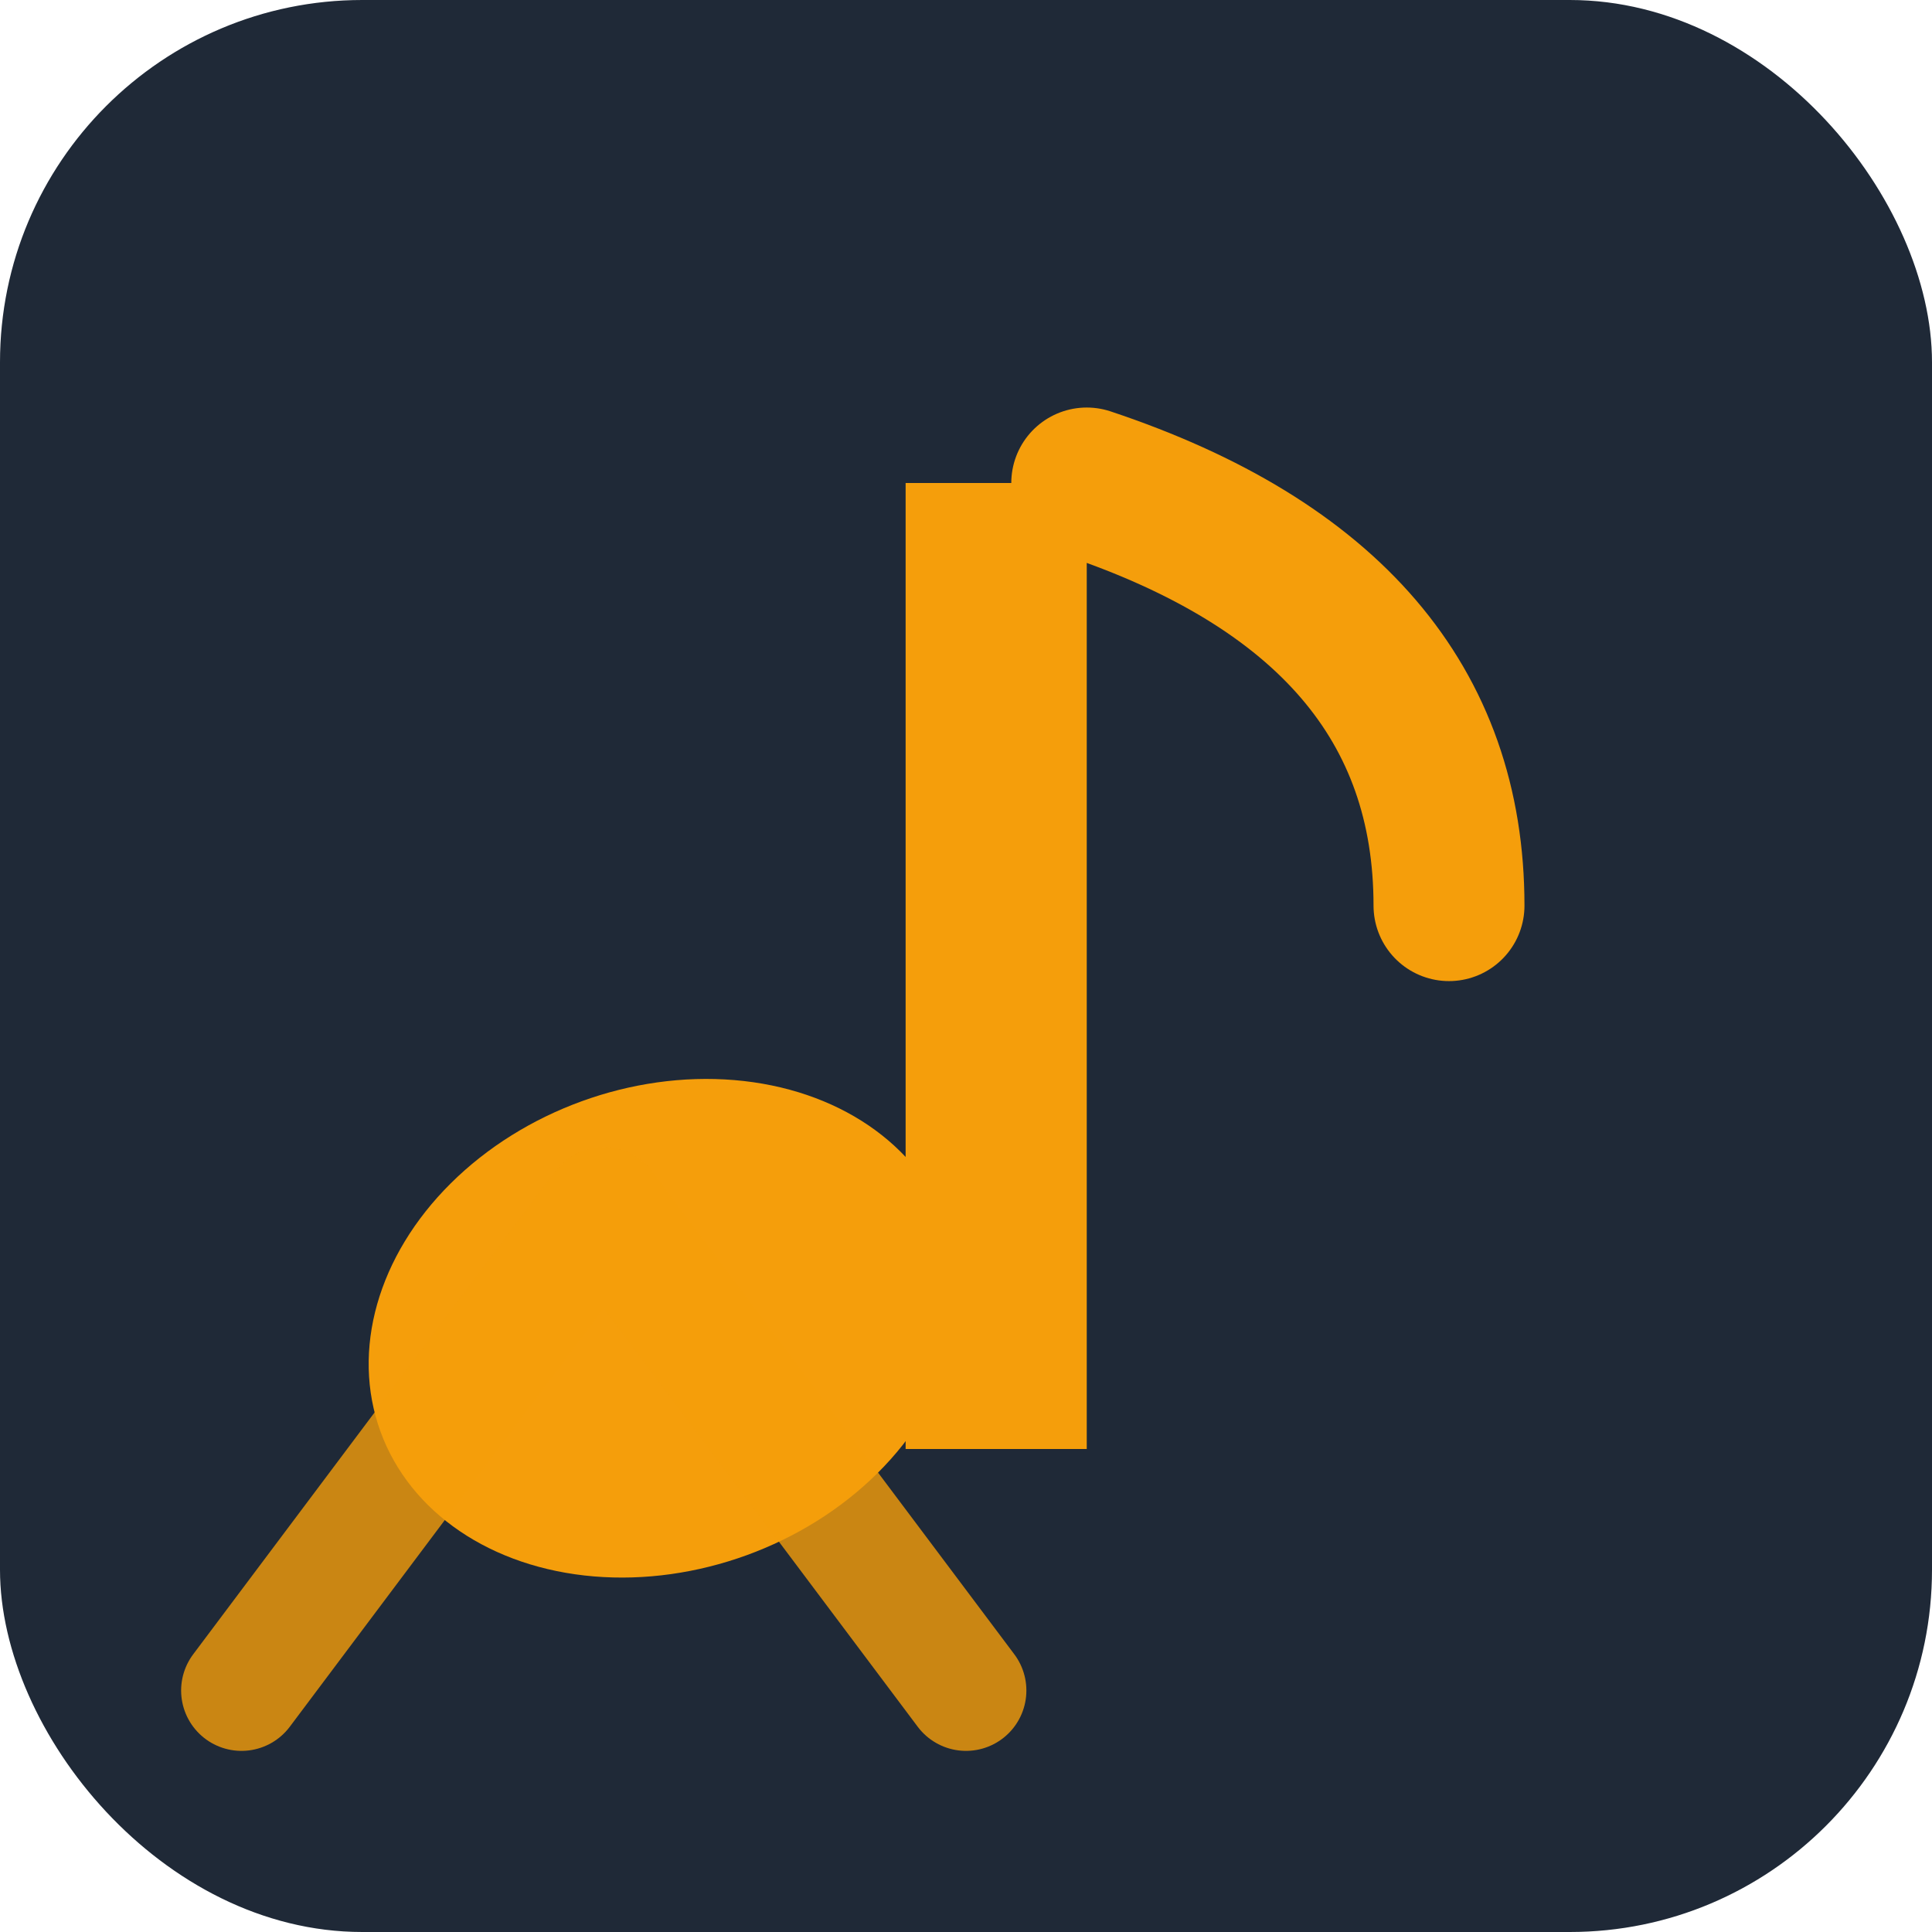 <svg xmlns="http://www.w3.org/2000/svg" viewBox="0 0 32 32" width="32" height="32">
  <!-- Background -->
  <rect width="32" height="32" rx="6" fill="#1f2937"/>
  
  <!-- Simplified Musical Note -->
  <g>
    <!-- Note Head -->
    <ellipse cx="11" cy="22" rx="5" ry="4" fill="#f59e0b" transform="rotate(-20 11 22)"/>
    
    <!-- Note Stem -->
    <rect x="15" y="8" width="3" height="16" fill="#f59e0b"/>
    
    <!-- Note Flag -->
    <path d="M18 8 Q24 10 24 15" 
          fill="none" stroke="#f59e0b" stroke-width="2.5" stroke-linecap="round"/>
  </g>
  
  <!-- Mountain Symbol (simplified) -->
  <path d="M4 28 L10 20 L16 28" 
        fill="none" stroke="#f59e0b" stroke-width="2" stroke-linecap="round" stroke-linejoin="round" opacity="0.8"/>
</svg>